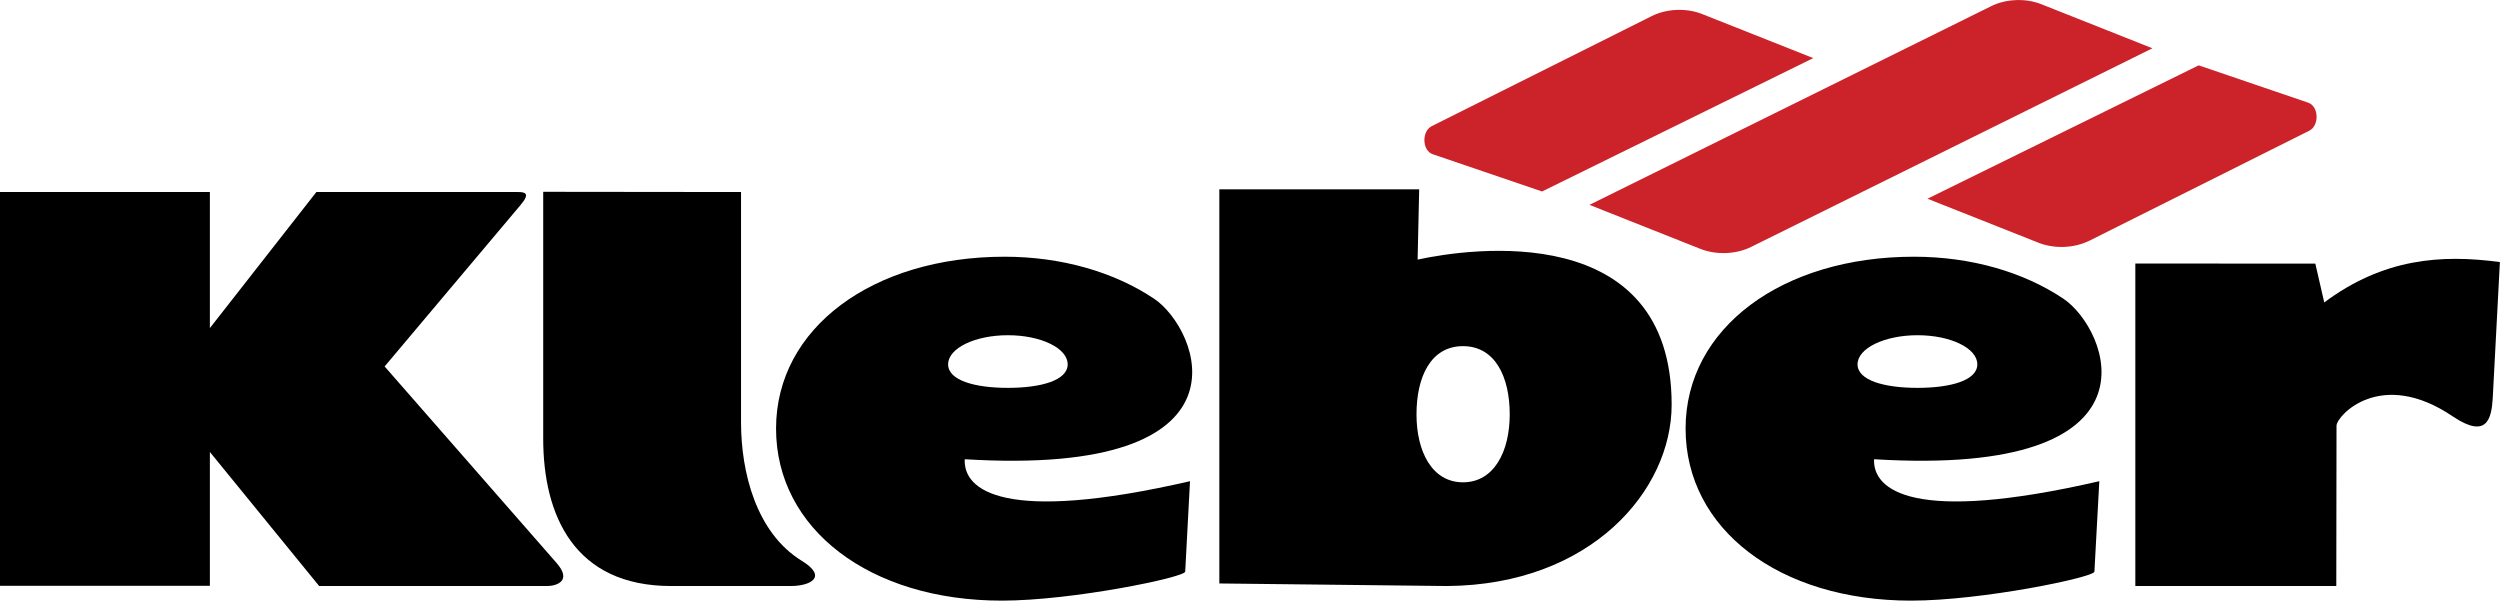 <?xml version="1.0" encoding="utf-8"?>
<!-- Generator: Adobe Illustrator 27.5.0, SVG Export Plug-In . SVG Version: 6.00 Build 0)  -->
<svg version="1.1" id="Layer_1" xmlns="http://www.w3.org/2000/svg" xmlns:xlink="http://www.w3.org/1999/xlink" x="0px" y="0px"
	 viewBox="0 0 2241.8 538.6" style="enable-background:new 0 0 2241.8 538.6;" xml:space="preserve">
<style type="text/css">
	.st0{fill-rule:evenodd;clip-rule:evenodd;}
	.st1{fill-rule:evenodd;clip-rule:evenodd;fill:#CC2229;}
</style>
<g>
	<path class="st0" d="M1914.8,236.3v289.2H2095l0.2-143.8c0.2-8.9,39.6-52.2,104.4-8.2c30.5,20.4,34.6,2,35.7-16.7l6.4-121.8
		c-52.9-7.1-104.6-3.2-157.5,36.2l-8-34.8L1914.8,236.3L1914.8,236.3L1914.8,236.3z"/>
	<path class="st0" d="M1713.7,538.6c-118.2,0-202.2-64.1-202.2-154.3c0-90.2,86.8-154.1,204.7-154.1c51.3,0,98.3,13.7,134,37.6
		c40.3,26.8,96.2,160.3-169.7,144c-1.1,27.7,34.8,58.2,202,19.7l-4.4,81.1C1877.9,517.7,1777.2,538.6,1713.7,538.6L1713.7,538.6z
		 M1719.5,347.8c29.5,0,53.6-6.6,53.6-21.1s-24-26.1-53.6-26.1c-29.5,0-53.8,11.6-53.8,26.1C1665.7,341.2,1689.9,347.8,1719.5,347.8
		z M1093.4,169.9v353.3l204.5,2.3c128.9-1.1,201.1-85.8,201.1-162.6c0-166.2-180.9-140.4-227.8-130.1l1.4-63H1093.4z M1311.9,432.5
		c-27.7,0-41.7-27.5-41.7-60.9c0-33.7,12.8-61.2,41.7-61.2c28.8,0,41.9,27.5,41.9,61.2C1353.8,405.1,1339.6,432.5,1311.9,432.5z"/>
	<path class="st0" d="M898.3,538.6c-118.2,0-202.4-64.1-202.4-154.3c0-90.2,86.8-154.1,204.9-154.1c51.1,0,98.2,13.7,134,37.6
		c40.3,26.8,96.2,160.3-169.7,144c-1.4,27.7,34.6,58.2,202,19.7l-4.3,81.1C1062.5,517.7,961.7,538.6,898.3,538.6z M903.8,347.8
		c29.5,0,53.6-6.6,53.6-21.1s-24-26.1-53.6-26.1c-29.5,0-53.6,11.6-53.6,26.1C850.2,341.2,874.3,347.8,903.8,347.8z"/>
	<path class="st0" d="M487.1,172v221.2c0,69.4,28.2,132.3,114.7,132.3h107.2c17.4,0,33.9-8,9.8-22.7c-40.5-25-54.3-78.8-54.3-124.1
		V172.2L487.1,172L487.1,172z"/>
	<path class="st0" d="M0,172.2h188.2v122l95.5-122h180.7c6.2,0,11.5,0.9,2.5,11.5l-122,144.9l153.9,175.9c14.9,16.7-0.2,21-8.2,21
		H286.2l-98-120.2v120H0V172.2z"/>
	<path class="st1" d="M1382.8,171.7l-98-33.4c-9.6-3.2-10.1-20.6-0.9-25.2l196.9-98.5c13.5-6.9,31.4-7.6,45.3-2.1l99.9,39.6
		L1382.8,171.7L1382.8,171.7z M1971.6,58.6l98,33.4c9.9,3.2,10.3,20.6,1.2,25.2l-196.9,98.5c-13.8,6.9-31.4,7.6-45.6,2.1l-99.9-39.6
		L1971.6,58.6L1971.6,58.6z M1930.1,43.3l-99.8-39.6c-14-5.5-31.8-4.8-45.3,2.1l-359.7,177.9l99.8,39.6c14.2,5.5,32.1,4.8,45.6-2.1
		L1930.1,43.3z"/>
</g>
</svg>
